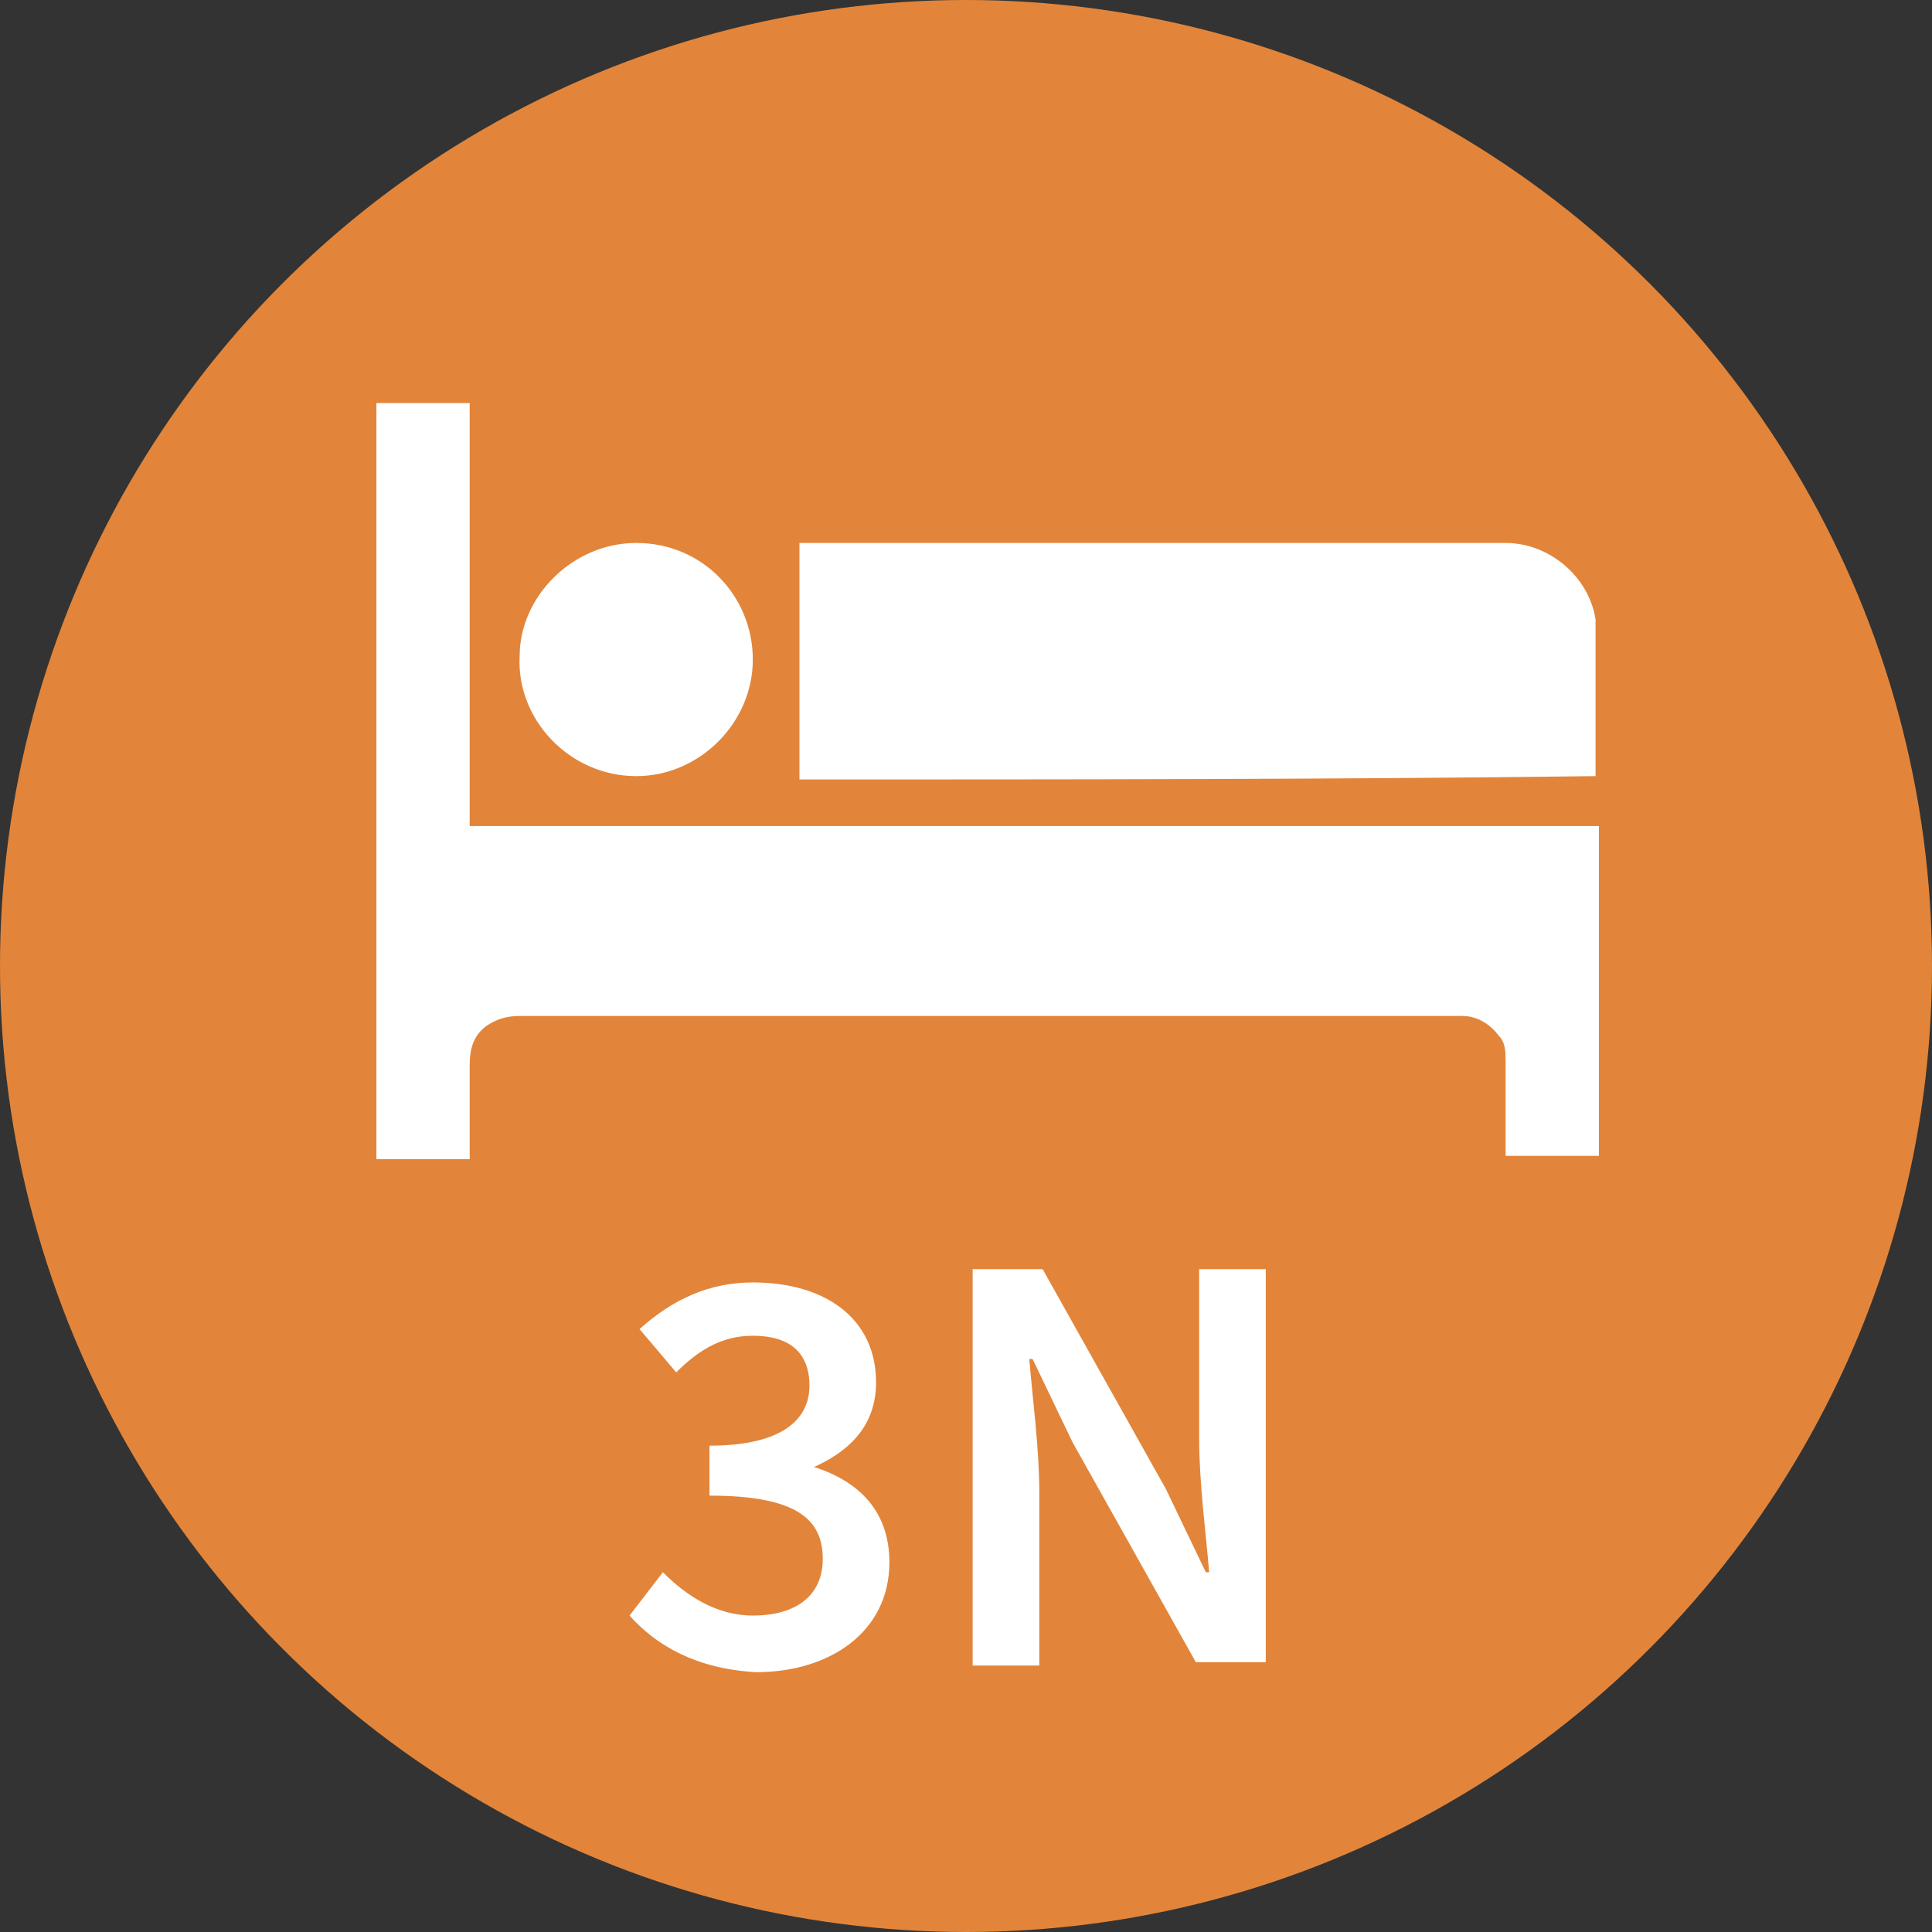 <?xml version="1.0" encoding="utf-8"?>
<!-- Generator: Adobe Illustrator 24.0.3, SVG Export Plug-In . SVG Version: 6.00 Build 0)  -->
<svg version="1.1" id="Ebene_1" xmlns="http://www.w3.org/2000/svg" xmlns:xlink="http://www.w3.org/1999/xlink" x="0px" y="0px"
	 viewBox="0 0 58 58" style="enable-background:new 0 0 58 58;" xml:space="preserve">
<rect x="0" y="0" width="58" height="58" fill="#333333" stroke="none"/>
<style type="text/css">
	.st0{fill:#4590B2;}
	.st1{fill:#CA4624;}
	.st2{fill:#E2853A;}
	.st3{fill:#FFFFFF;}
</style>
<circle class="st2" cx="29" cy="29" r="29"/>
<g>
	<path class="st3" d="M11.3,12.1c0.9,0,1.9,0,2.8,0c0,4.2,0,8.5,0,12.7c11.3,0,22.6,0,33.9,0c0,3.3,0,6.6,0,9.9c-0.9,0-1.9,0-2.8,0
		c0-0.1,0-0.1,0-0.2c0-0.9,0-1.7,0-2.6c0-0.3,0-0.6-0.2-0.8c-0.3-0.4-0.7-0.6-1.1-0.6c-0.1,0-0.1,0-0.2,0c-9.4,0-18.7,0-28.1,0
		c-0.4,0-0.7,0.1-1,0.3c-0.4,0.3-0.5,0.7-0.5,1.2c0,0.9,0,1.8,0,2.6c0,0,0,0.1,0,0.2c-0.9,0-1.9,0-2.8,0
		C11.3,27.1,11.3,19.6,11.3,12.1z"/>
	<path class="st3" d="M24,23.4c0-2.4,0-4.7,0-7.1c0,0,0.1,0,0.1,0c7,0,14.1,0,21.1,0c1.3,0,2.5,1,2.7,2.3c0,0.2,0,0.4,0,0.6
		c0,1.3,0,2.7,0,4c0,0,0,0.1,0,0.1C40,23.4,32,23.4,24,23.4z"/>
	<path class="st3" d="M19.1,16.3c2,0,3.5,1.6,3.5,3.5c0,1.9-1.6,3.5-3.5,3.5c-2,0-3.6-1.7-3.5-3.6C15.6,17.9,17.2,16.3,19.1,16.3z"
		/>
</g>
<g id="Ebene_2">
	<g>
		<path class="st3" d="M18.9,48.5l1-1.3c0.7,0.7,1.6,1.3,2.7,1.3c1.3,0,2.1-0.6,2.1-1.7c0-1.2-0.8-1.9-3.4-1.9v-1.5
			c2.2,0,3-0.8,3-1.8c0-1-0.6-1.5-1.7-1.5c-0.9,0-1.6,0.4-2.3,1.1l-1.1-1.3c1-0.9,2.1-1.4,3.4-1.4c2.2,0,3.7,1.1,3.7,3
			c0,1.3-0.8,2.1-2,2.6V44c1.4,0.4,2.4,1.3,2.4,2.9c0,2.1-1.8,3.3-4,3.3C20.9,50.1,19.7,49.4,18.9,48.5z"/>
		<path class="st3" d="M29.2,38.1h2.1l3.7,6.6l1.2,2.5h0.1c-0.1-1.2-0.3-2.7-0.3-4v-5.1h2v11.8h-2.1l-3.7-6.6L31,40.8h-0.1
			c0.1,1.2,0.3,2.7,0.3,4v5.2h-2V38.1z"/>
	</g>
</g>
</svg>
